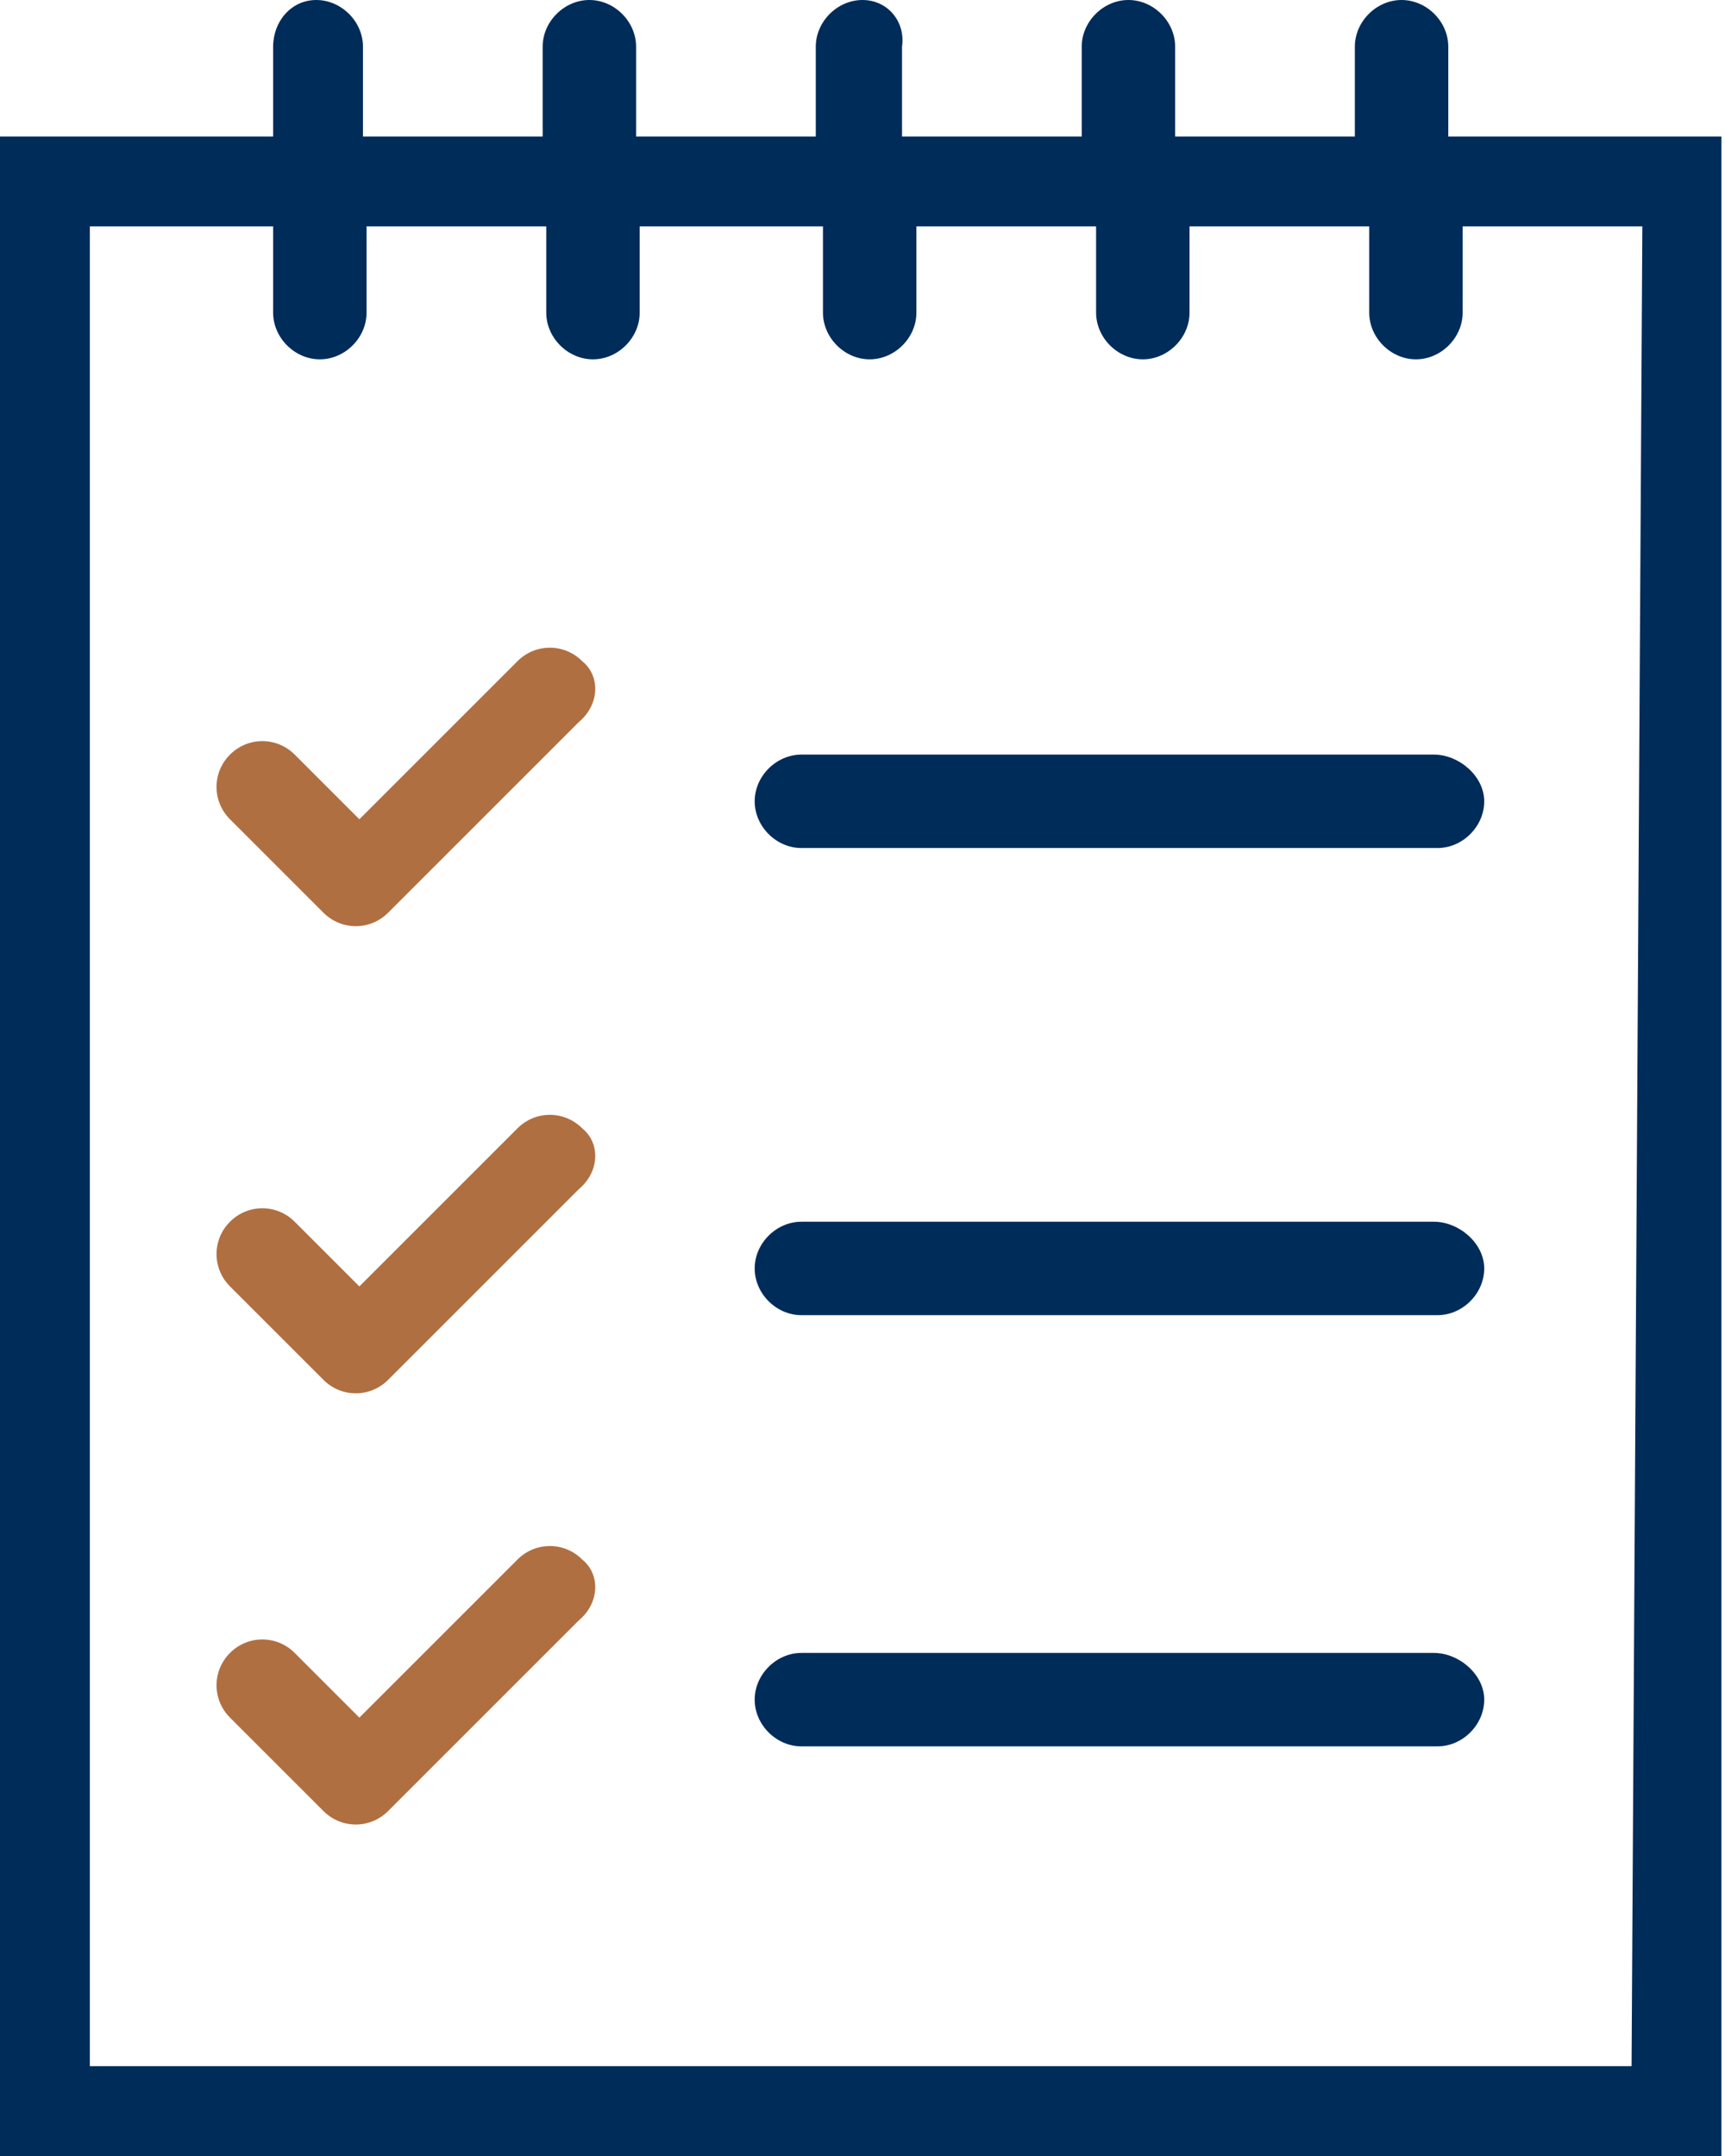 <?xml version="1.0" encoding="utf-8"?>
<!-- Generator: Adobe Illustrator 19.2.0, SVG Export Plug-In . SVG Version: 6.00 Build 0)  -->
<svg version="1.1" id="Слой_1" xmlns="http://www.w3.org/2000/svg" xmlns:xlink="http://www.w3.org/1999/xlink" x="0px" y="0px"
	 viewBox="0 0 48 60" style="enable-background:new 0 0 48 60;" xml:space="preserve">
<style type="text/css">
	.st0{fill:#B06F41;}
	.st1{fill:#002C5A;}
</style>
<path class="st0" d="M16.2,18.4c-0.5-0.5-1.3-0.5-1.8,0h0l-4.4,4.4L8.2,21c-0.5-0.5-1.3-0.5-1.8,0c-0.5,0.5-0.5,1.3,0,1.8
	c0,0,0,0,0,0L9,25.4c0.5,0.5,1.3,0.5,1.8,0l5.3-5.3C16.7,19.6,16.7,18.8,16.2,18.4z M16.2,31.4c-0.5-0.5-1.3-0.5-1.8,0h0l-4.4,4.4
	L8.2,34c-0.5-0.5-1.3-0.5-1.8,0c-0.5,0.5-0.5,1.3,0,1.8c0,0,0,0,0,0L9,38.4c0.5,0.5,1.3,0.5,1.8,0l5.3-5.3
	C16.7,32.6,16.7,31.8,16.2,31.4z M16.2,43.4c-0.5-0.5-1.3-0.5-1.8,0h0l-4.4,4.4L8.2,46c-0.5-0.5-1.3-0.5-1.8,0
	c-0.5,0.5-0.5,1.3,0,1.8c0,0,0,0,0,0L9,50.4c0.5,0.5,1.3,0.5,1.8,0l5.3-5.3C16.7,44.6,16.7,43.8,16.2,43.4z"/>
<path class="st1" d="M40.3,3.8V1.3c0-0.7-0.6-1.3-1.3-1.3c-0.7,0-1.3,0.6-1.3,1.3v2.5h-5V1.3c0-0.7-0.6-1.3-1.3-1.3
	c-0.7,0-1.3,0.6-1.3,1.3v2.5h-5V1.3C25.2,0.6,24.7,0,24,0s-1.3,0.6-1.3,1.3v2.5h-5V1.3c0-0.7-0.6-1.3-1.3-1.3
	c-0.7,0-1.3,0.6-1.3,1.3v2.5h-5V1.3C10.1,0.6,9.5,0,8.8,0C8.1,0,7.6,0.6,7.6,1.3v2.5H0V60h47.9V3.8H40.3z M45.4,57.5H2.5V6.3h5.1
	v2.4c0,0.7,0.6,1.3,1.3,1.3c0.7,0,1.3-0.6,1.3-1.3V6.3h5v2.4c0,0.7,0.6,1.3,1.3,1.3c0.7,0,1.3-0.6,1.3-1.3V6.3h5.1v2.4
	c0,0.7,0.6,1.3,1.3,1.3s1.3-0.6,1.3-1.3V6.3h5v2.4c0,0.7,0.6,1.3,1.3,1.3c0.7,0,1.3-0.6,1.3-1.3V6.3h5v2.4c0,0.7,0.6,1.3,1.3,1.3
	c0.7,0,1.3-0.6,1.3-1.3V6.3h5L45.4,57.5z"/>
<path class="st1" d="M39.9,21H22.3c-0.7,0-1.3,0.6-1.3,1.3s0.6,1.3,1.3,1.3h17.7c0.7,0,1.3-0.6,1.3-1.3S40.6,21,39.9,21z M39.9,34
	H22.3c-0.7,0-1.3,0.6-1.3,1.3s0.6,1.3,1.3,1.3h17.7c0.7,0,1.3-0.6,1.3-1.3S40.6,34,39.9,34z M39.9,46H22.3c-0.7,0-1.3,0.6-1.3,1.3
	s0.6,1.3,1.3,1.3h17.7c0.7,0,1.3-0.6,1.3-1.3S40.6,46,39.9,46z"/>
</svg>
